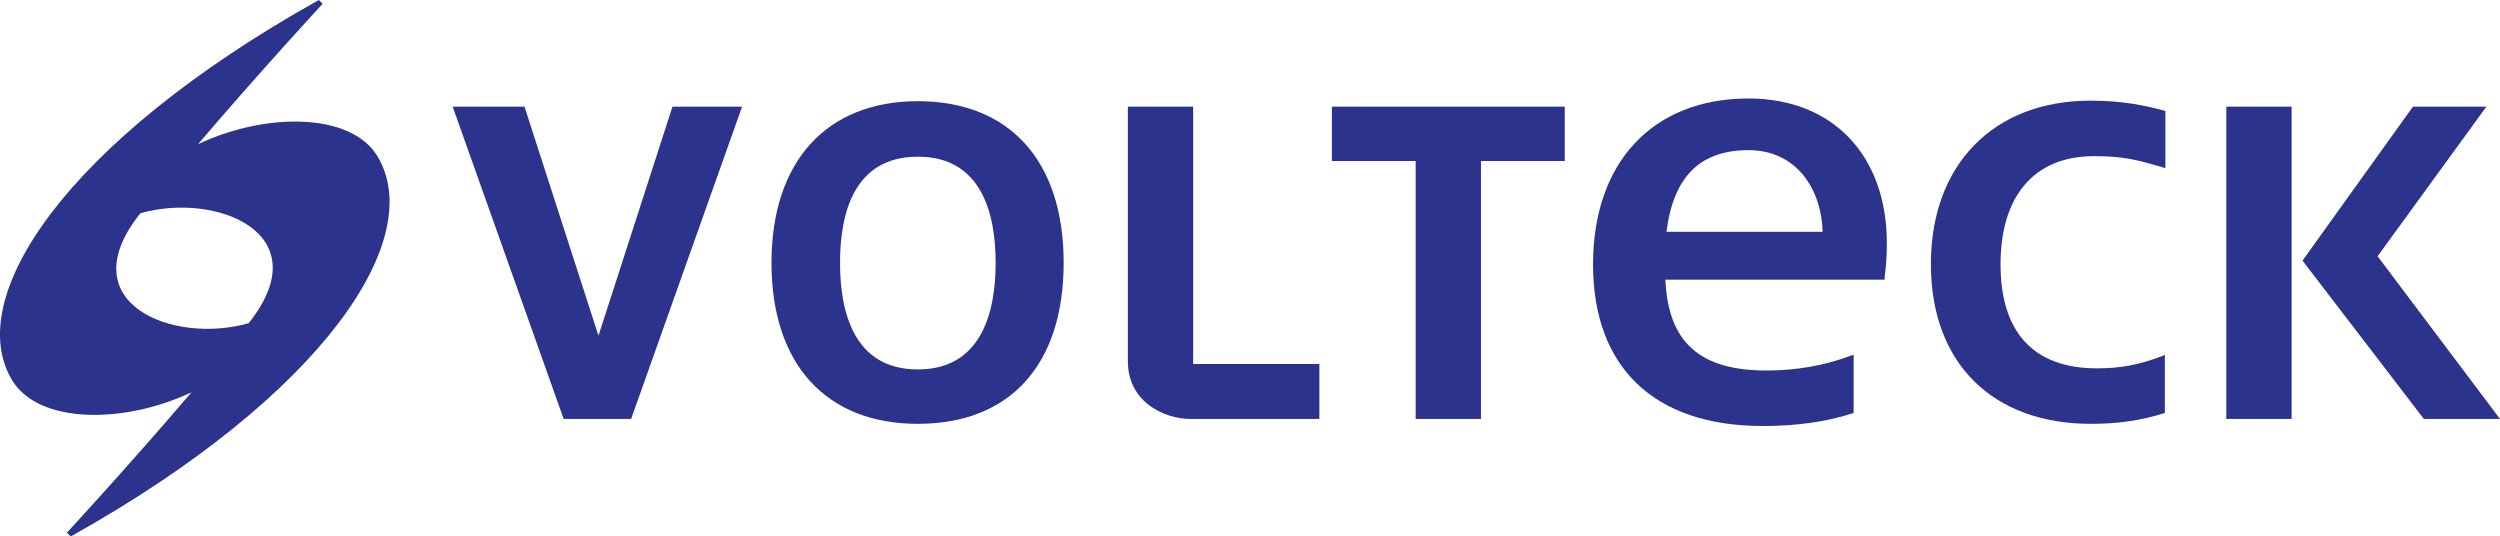 <svg xmlns:xlink="http://www.w3.org/1999/xlink" xmlns="http://www.w3.org/2000/svg" id="COLOR" viewBox="0 0 45.95 9.86" width="45.95"  height="9.86" >
  <defs>
    <style>
      .cls-1 {
        fill: #2b338c;
      }
    </style>
  </defs>
  <g id="VOLTECK">
    <path class="cls-1" d="m3.64,2.65C4.81,1.28,5.93.07,5.93.07l-.07-.07C1.19,2.61-.7,5.49.23,7c.49.79,2.04.8,3.29.21-1.17,1.37-2.29,2.58-2.29,2.58l.07.07c4.67-2.61,6.56-5.49,5.63-7-.49-.79-2.04-.8-3.29-.21Zm.93,3.29c-1.39.4-3.31-.37-1.99-2.02,1.39-.4,3.31.37,1.99,2.02Z"/>
    <polygon class="cls-1" points="45.7 1.96 44.35 1.96 42.32 4.79 44.55 7.7 45.95 7.7 43.7 4.71 45.7 1.96"/>
    <path class="cls-1" d="m16.87,1.86c-1.68,0-2.69,1.11-2.69,2.97s1,2.96,2.69,2.96,2.68-1.08,2.68-2.96-1-2.97-2.68-2.97Zm0,4.93c-1.18,0-1.43-1.06-1.43-1.96s.25-1.95,1.43-1.95,1.43,1.06,1.43,1.95-.25,1.96-1.43,1.96Z"/>
    <path class="cls-1" d="m21.92,1.96h-1.19v4.68c0,.77.7,1.06,1.14,1.06h2.38v-1.01h-2.32V1.96Z"/>
    <path class="cls-1" d="m35.49,4.86c0,1.81,1.13,2.93,2.94,2.93.5,0,.92-.06,1.36-.2v-1.07l-.04.02c-.44.17-.78.23-1.21.23-1.16,0-1.77-.66-1.77-1.91s.61-1.99,1.72-1.99c.54,0,.79.07,1.21.19l.1.03v-1.05c-.4-.11-.81-.19-1.38-.19-1.78,0-2.93,1.18-2.93,3Z"/>
    <polygon class="cls-1" points="11 6.17 9.64 1.96 8.32 1.96 10.36 7.7 11.6 7.7 13.64 1.96 12.36 1.96 11 6.17"/>
    <path class="cls-1" d="m32.14,1.81c-1.76,0-2.86,1.17-2.86,3.05s1.11,2.97,3.12,2.97c.63,0,1.19-.08,1.67-.24v-1.07h0s-.06.02-.06.02c-.48.18-1,.27-1.54.27-1.23,0-1.81-.52-1.86-1.67h4.03v-.05c.03-.22.04-.41.04-.62,0-1.62-1-2.66-2.54-2.66Zm-1.51,2.45c.13-1.03.63-1.5,1.51-1.5s1.34.72,1.36,1.5h-2.87Z"/>
    <rect class="cls-1" x="40.92" y="1.96" width="1.2" height="5.74"/>
    <polygon class="cls-1" points="24.48 2.96 26.02 2.96 26.02 7.7 27.22 7.7 27.22 2.96 28.76 2.96 28.76 1.96 24.48 1.96 24.48 2.96"/>
  </g>
<script xmlns="" id="bw-fido2-page-script"/></svg>
